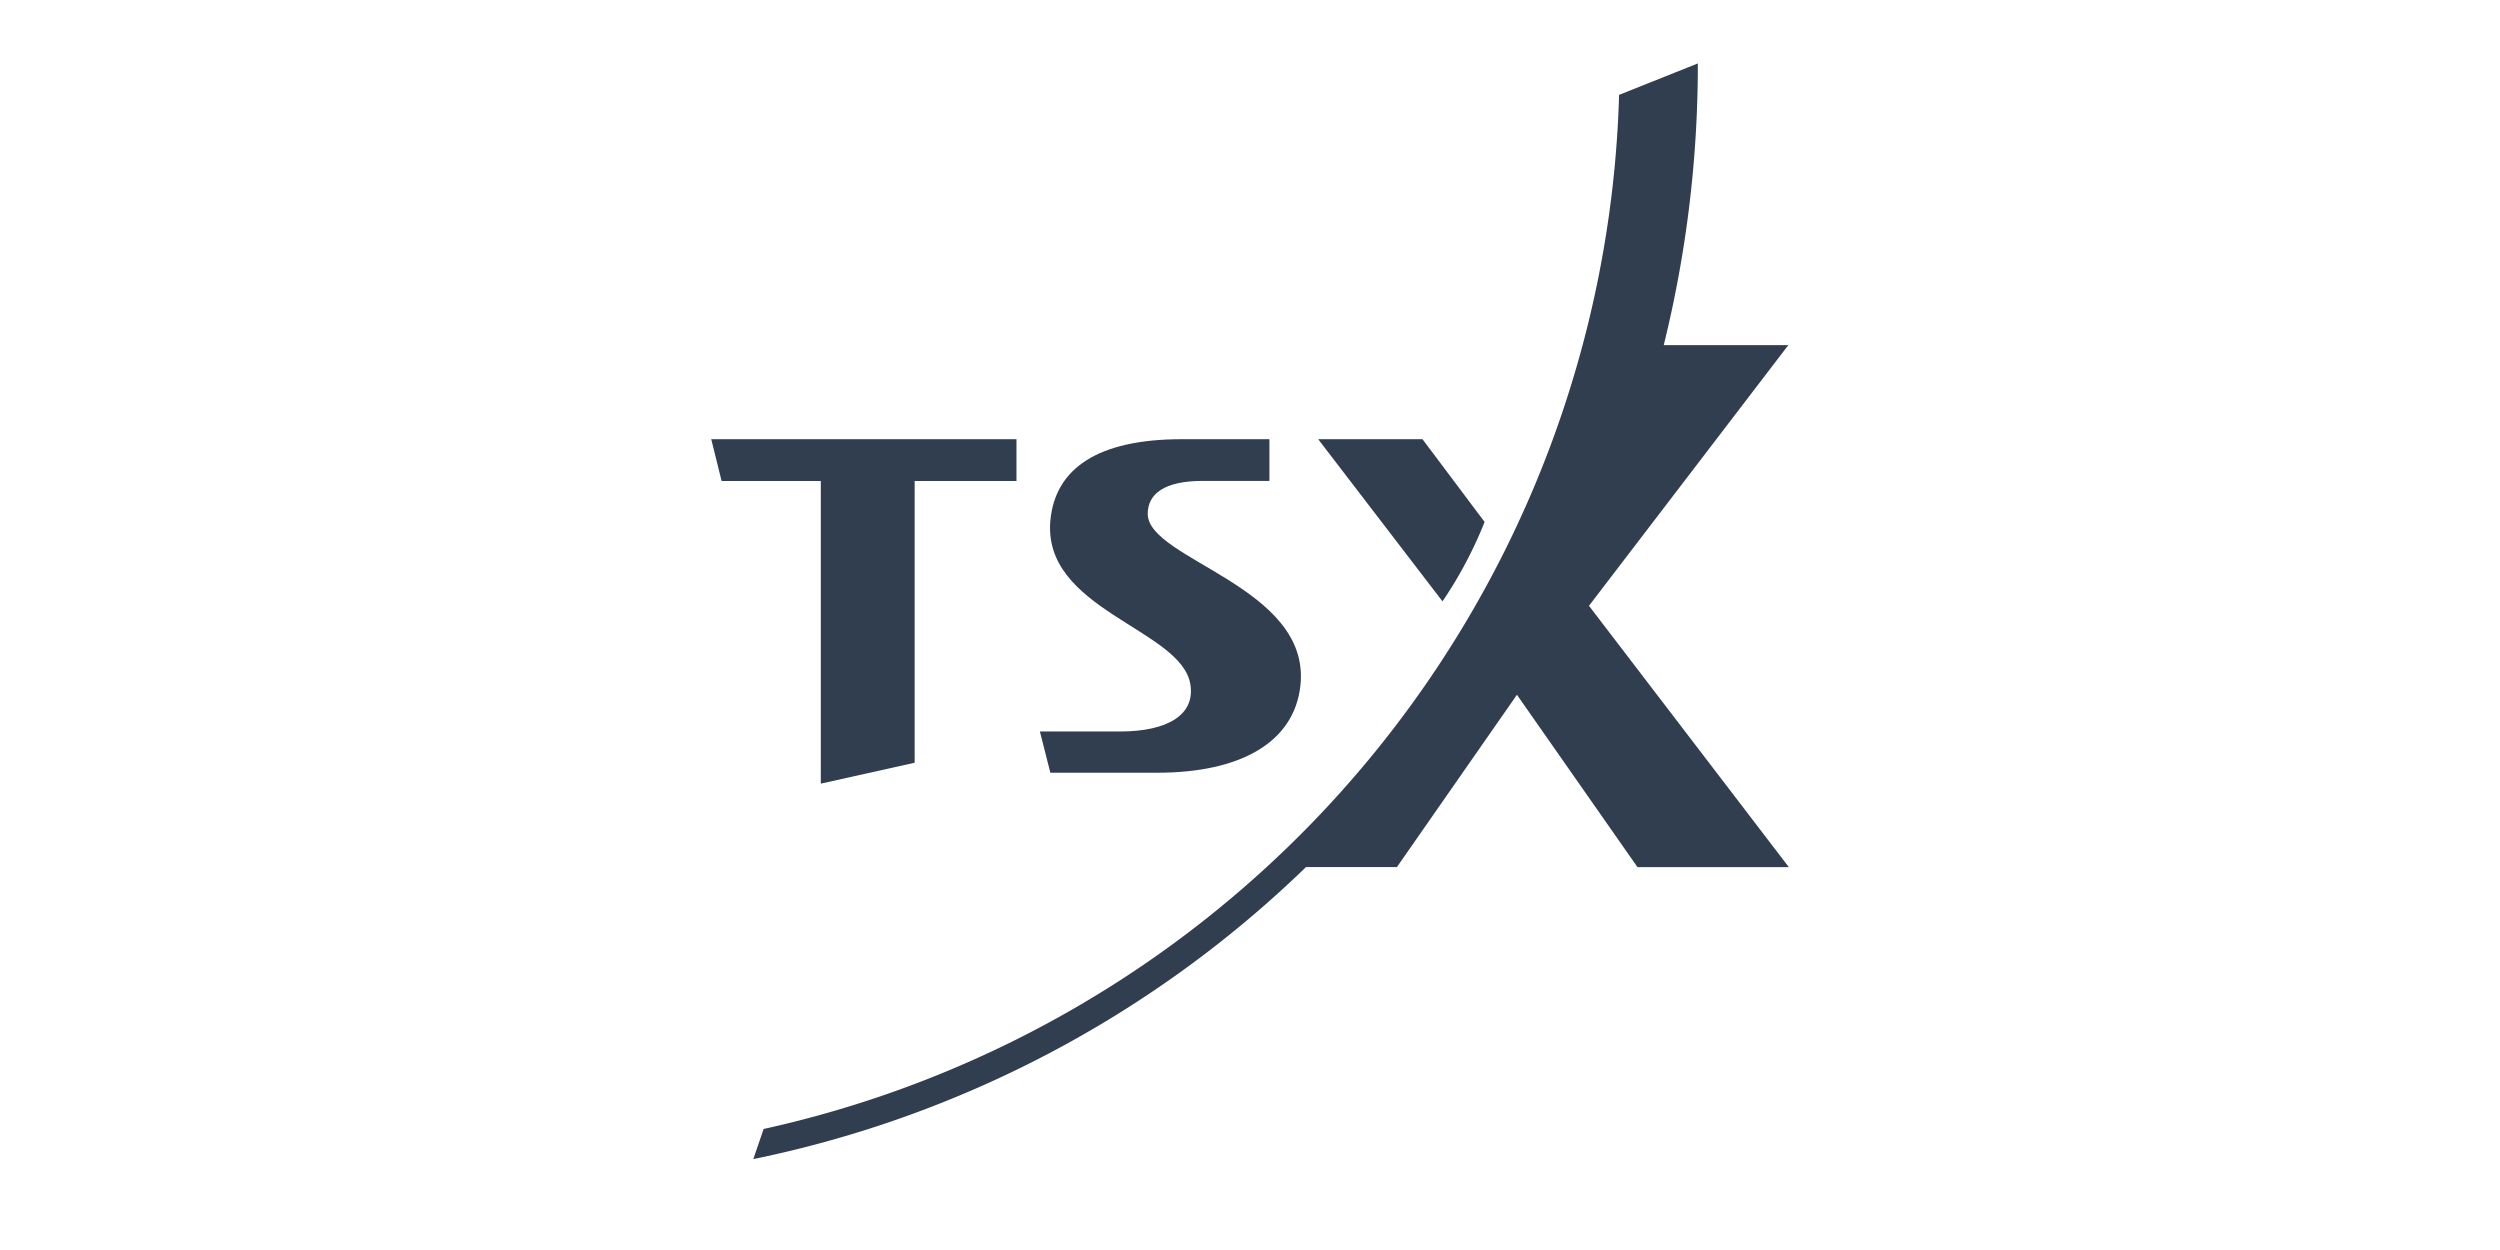 <svg xmlns="http://www.w3.org/2000/svg" width="220" height="110" viewBox="0 0 220 110"><title>featured-clients-tsx</title><path d="M98.6,64.37H91.51L92.43,68h9.41c7.29,0,12.07-2.65,12.6-7.71C115.35,51.61,101,49.26,101,45.22c0-1.75,1.45-2.9,4.83-2.9h5.88V38.65H104c-7.46,0-11.11,2.62-11.56,7.08-.8,7.94,11.5,9.6,12.31,14.48.45,2.69-2,4.16-6.18,4.16Z" style="fill:#313e4f;fill-rule:evenodd"/><polygon points="72.23 68.96 80.49 67.12 80.49 42.33 89.45 42.33 89.45 38.65 62.59 38.65 63.5 42.33 72.23 42.33 72.23 68.96 72.23 68.96" style="fill:#313e4f;fill-rule:evenodd"/><path d="M157.41,30.37h-11a103.1,103.1,0,0,0,3-24.79l-6.93,2.77a96,96,0,0,1-75.28,91L66.29,102a98.19,98.19,0,0,0,48.64-25.7h8l10.56-15.16L144.1,76.31h13.32l-17.59-23,17.59-23Z" style="fill:#313e4f;fill-rule:evenodd"/><path d="M130.65,45.94l-5.47-7.29H116l10.94,14.27a36.41,36.41,0,0,0,3.71-7Z" style="fill:#313e4f;fill-rule:evenodd"/></svg>